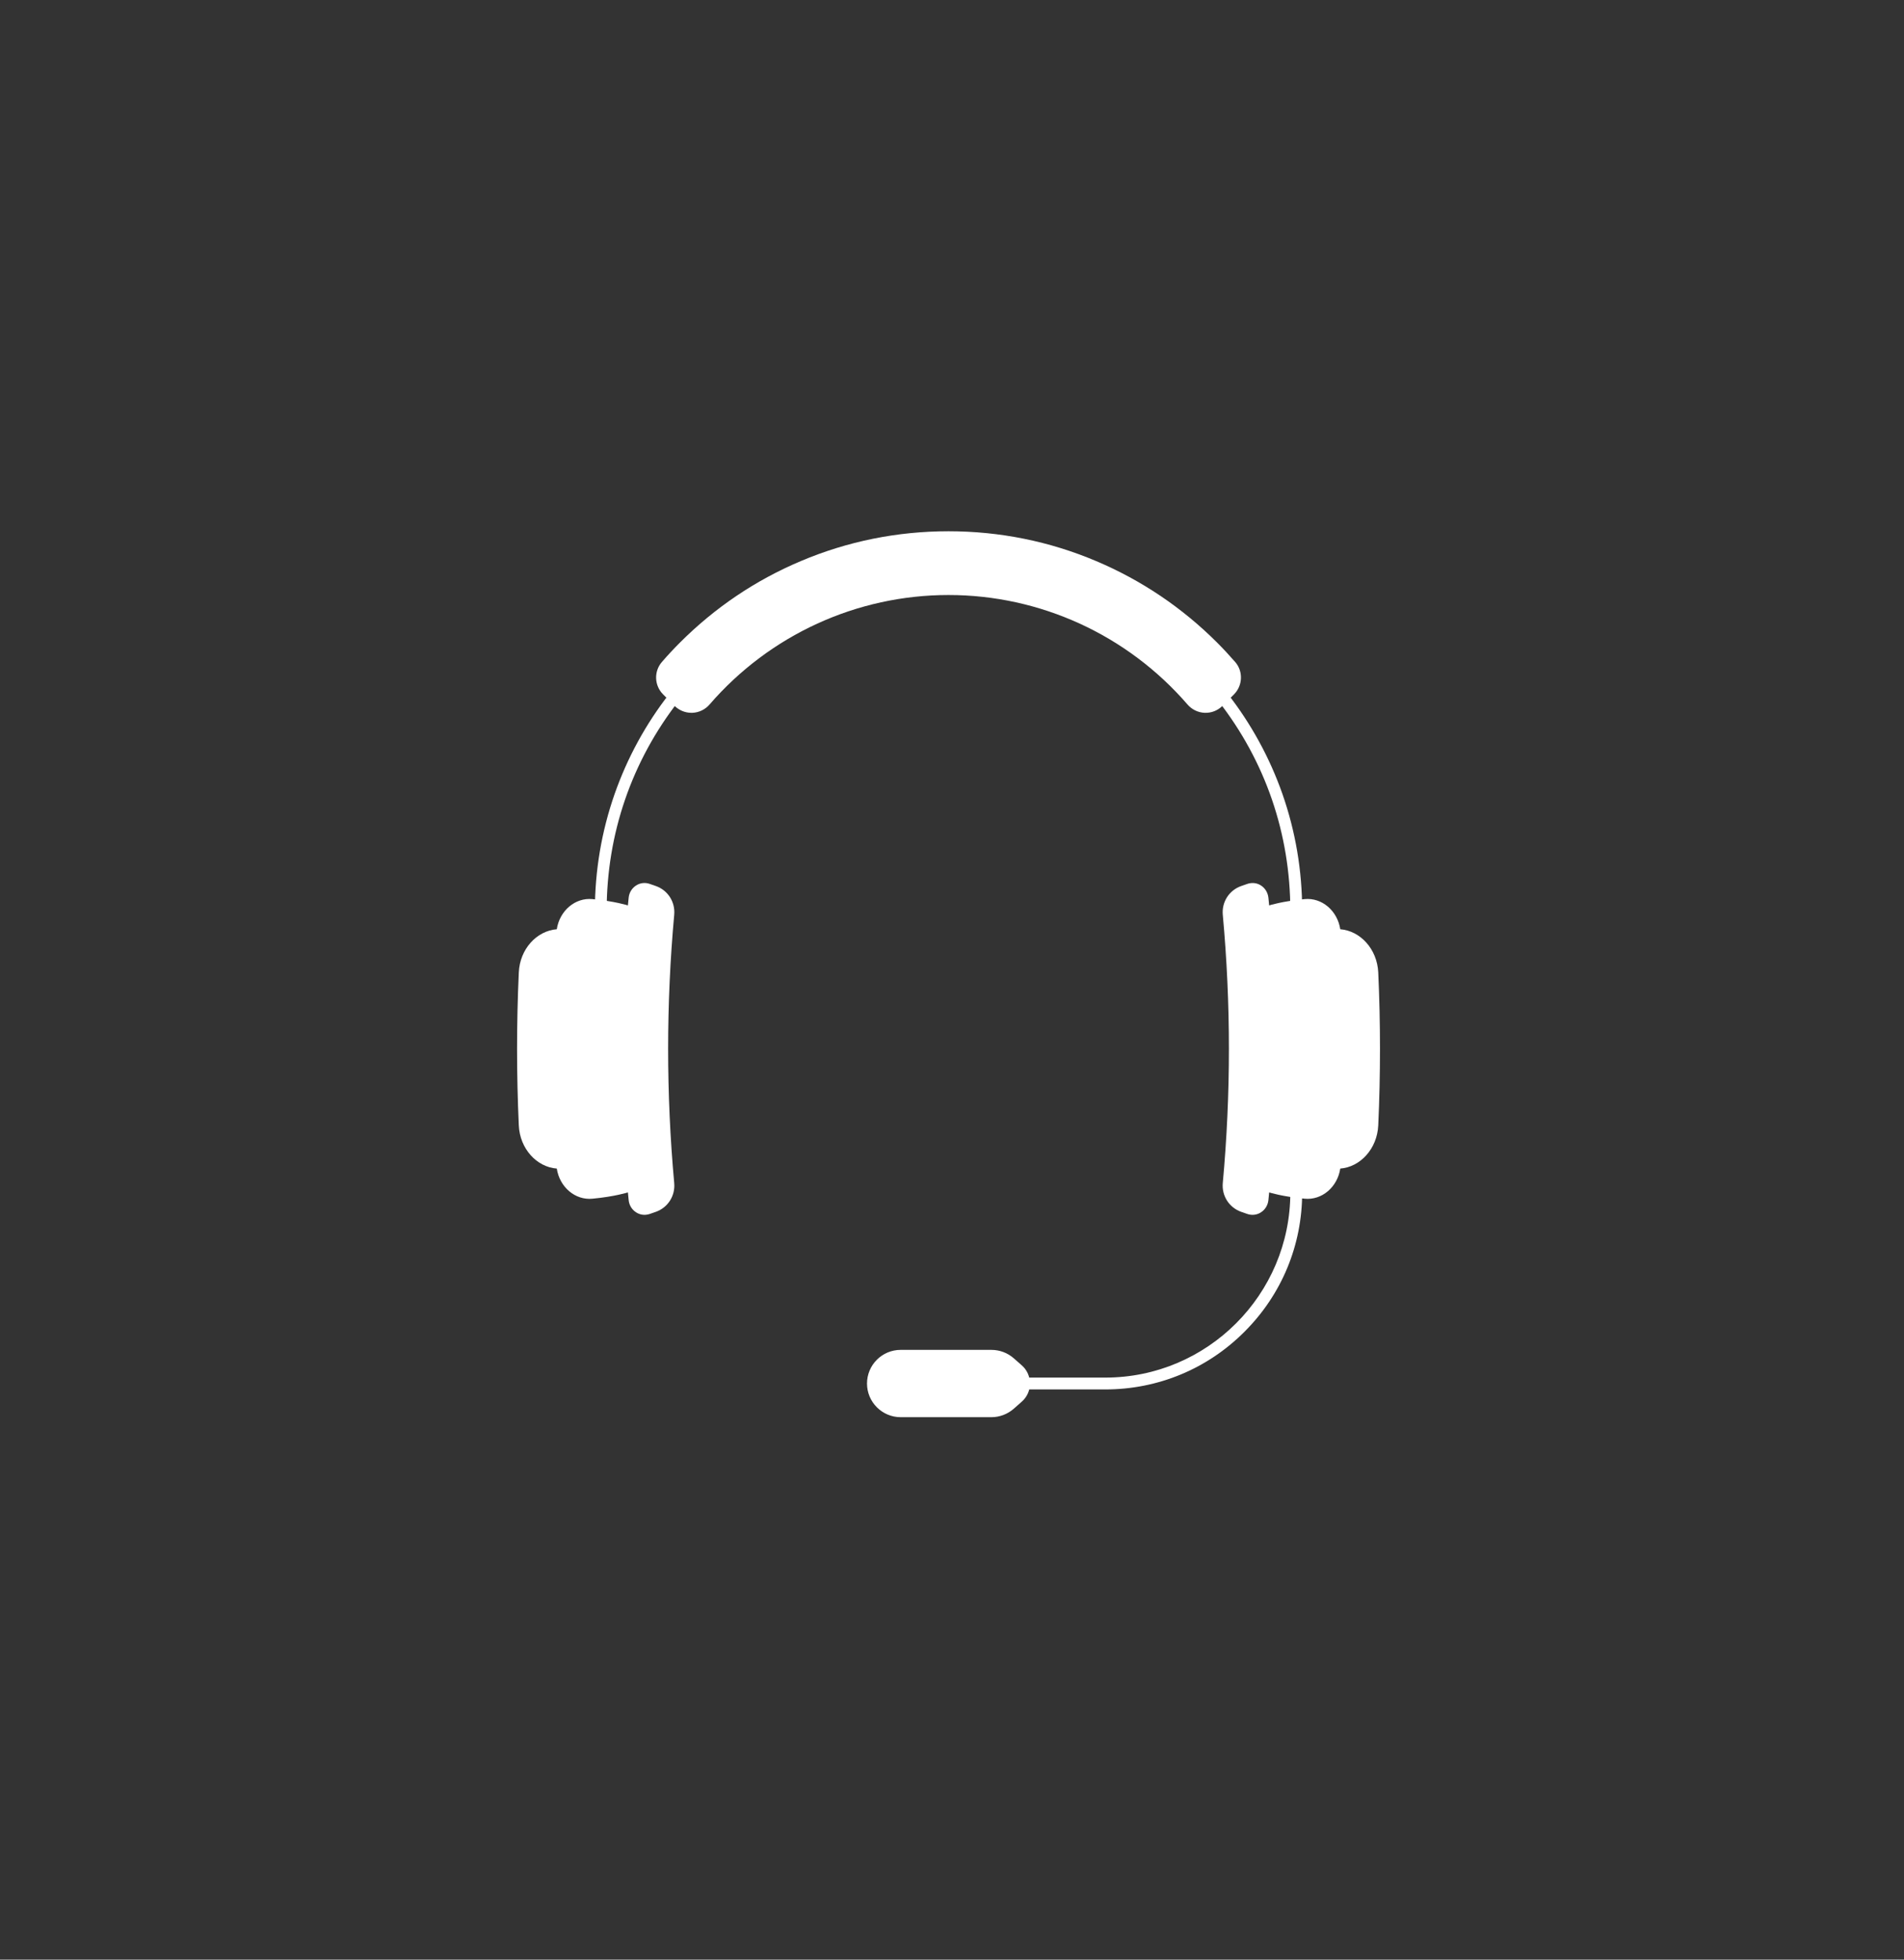 <svg xmlns="http://www.w3.org/2000/svg" xmlns:xlink="http://www.w3.org/1999/xlink" width="170" zoomAndPan="magnify" viewBox="0 0 127.5 131.25" height="175" preserveAspectRatio="xMidYMid meet" version="1.0"><rect x="0" y="0" width="127.5" height="131.25" fill="#333333" stroke="none"/><defs><clipPath id="eca66cdafe"><path d="M 34.574 59 L 46 59 L 46 82 L 34.574 82 Z M 34.574 59 " clip-rule="nonzero"/></clipPath><clipPath id="9bed39c3d7"><path d="M 81.832 59.133 L 92.41 59.133 L 92.41 81.371 L 81.832 81.371 Z M 81.832 59.133 " clip-rule="nonzero"/></clipPath><clipPath id="bb24e3e0a4"><path d="M 43 35.582 L 84 35.582 L 84 48 L 43 48 Z M 43 35.582 " clip-rule="nonzero"/></clipPath><clipPath id="095f32c4d8"><path d="M 58.02 90.379 L 68.977 90.379 L 68.977 94.918 L 58.02 94.918 Z M 58.02 90.379 " clip-rule="nonzero"/></clipPath></defs><g clip-path="url(#eca66cdafe)"><path fill="#ffffff" d="M 45.148 61.27 C 45.227 60.414 44.723 59.621 43.91 59.34 C 43.773 59.293 43.637 59.246 43.504 59.199 C 43.195 59.09 42.859 59.133 42.586 59.312 C 42.309 59.496 42.129 59.793 42.098 60.129 C 42.078 60.301 42.062 60.473 42.047 60.641 C 42.047 60.641 41.168 60.359 39.672 60.219 C 38.52 60.105 37.473 60.996 37.285 62.238 C 35.938 62.344 34.812 63.562 34.742 65.129 C 34.586 68.543 34.586 71.965 34.742 75.379 C 34.812 76.941 35.938 78.164 37.285 78.266 C 37.473 79.512 38.52 80.398 39.672 80.285 C 41.168 80.145 42.047 79.863 42.047 79.863 C 42.062 80.035 42.078 80.207 42.098 80.379 C 42.129 80.711 42.309 81.012 42.586 81.191 C 42.793 81.328 43.035 81.387 43.273 81.359 C 43.348 81.352 43.426 81.332 43.504 81.309 C 43.637 81.262 43.773 81.215 43.91 81.168 C 44.723 80.883 45.227 80.094 45.148 79.234 C 44.605 73.258 44.605 67.246 45.148 61.27 " fill-opacity="1" fill-rule="nonzero"/></g><g clip-path="url(#9bed39c3d7)"><path fill="#ffffff" d="M 92.293 65.129 C 92.219 63.562 91.094 62.344 89.75 62.238 C 89.562 60.996 88.516 60.105 87.363 60.219 C 85.867 60.359 84.988 60.641 84.988 60.641 C 84.969 60.473 84.953 60.301 84.938 60.129 C 84.902 59.793 84.727 59.496 84.449 59.312 C 84.242 59.176 84 59.121 83.762 59.148 C 83.684 59.156 83.605 59.172 83.531 59.199 C 83.395 59.246 83.262 59.293 83.125 59.34 C 82.309 59.621 81.805 60.414 81.883 61.27 C 82.43 67.246 82.43 73.258 81.883 79.234 C 81.805 80.094 82.309 80.883 83.125 81.168 C 83.262 81.215 83.395 81.262 83.531 81.309 C 83.84 81.414 84.176 81.375 84.449 81.191 C 84.727 81.012 84.902 80.711 84.938 80.379 C 84.953 80.207 84.969 80.035 84.988 79.863 C 84.988 79.863 85.867 80.145 87.363 80.285 C 88.516 80.398 89.562 79.512 89.75 78.266 C 91.094 78.164 92.219 76.941 92.293 75.379 C 92.449 71.965 92.449 68.543 92.293 65.129 " fill-opacity="1" fill-rule="nonzero"/></g><path fill="#ffffff" d="M 87.199 61.004 L 86.406 61.004 C 86.406 55.852 84.738 50.984 81.574 46.934 L 82.199 46.449 C 83.785 48.484 85.023 50.746 85.875 53.172 C 86.754 55.684 87.199 58.32 87.199 61.004 " fill-opacity="1" fill-rule="nonzero"/><path fill="#ffffff" d="M 40.625 61.004 L 39.836 61.004 C 39.836 58.32 40.281 55.684 41.16 53.172 C 42.012 50.746 43.246 48.484 44.836 46.449 L 45.457 46.934 C 42.297 50.984 40.625 55.852 40.625 61.004 " fill-opacity="1" fill-rule="nonzero"/><g clip-path="url(#bb24e3e0a4)"><path fill="#ffffff" d="M 82.711 44.336 C 82.324 43.891 81.914 43.449 81.492 43.027 C 79.156 40.695 76.438 38.863 73.41 37.582 C 70.277 36.254 66.945 35.582 63.516 35.582 C 60.086 35.582 56.758 36.254 53.621 37.582 C 50.594 38.859 47.875 40.695 45.543 43.027 C 45.121 43.449 44.711 43.887 44.328 44.332 C 43.777 44.961 43.812 45.914 44.402 46.504 L 45.172 47.277 C 45.473 47.574 45.879 47.742 46.301 47.742 C 46.32 47.742 46.34 47.742 46.355 47.742 C 46.801 47.727 47.223 47.523 47.512 47.188 C 51.543 42.523 57.375 39.852 63.516 39.852 C 69.656 39.852 75.492 42.523 79.523 47.188 C 79.812 47.523 80.234 47.727 80.676 47.742 C 81.117 47.758 81.547 47.59 81.859 47.277 L 82.633 46.508 C 83.223 45.914 83.258 44.961 82.711 44.336 " fill-opacity="1" fill-rule="nonzero"/></g><path fill="#ffffff" d="M 74.016 93.059 L 68.895 93.059 L 68.895 92.266 L 74.016 92.266 C 80.848 92.266 86.406 86.707 86.406 79.875 L 87.199 79.875 C 87.199 83.398 85.828 86.707 83.336 89.195 C 80.848 91.688 77.539 93.059 74.016 93.059 " fill-opacity="1" fill-rule="nonzero"/><g clip-path="url(#095f32c4d8)"><path fill="#ffffff" d="M 68.426 91.449 L 67.891 90.977 C 67.473 90.609 66.941 90.41 66.387 90.41 L 60.312 90.41 C 59.07 90.41 58.059 91.418 58.059 92.664 C 58.059 93.906 59.07 94.918 60.312 94.918 L 66.387 94.918 C 66.941 94.918 67.473 94.715 67.891 94.348 L 68.426 93.875 C 68.773 93.57 68.973 93.125 68.973 92.664 C 68.973 92.199 68.773 91.754 68.426 91.449 " fill-opacity="1" fill-rule="nonzero"/></g></svg>